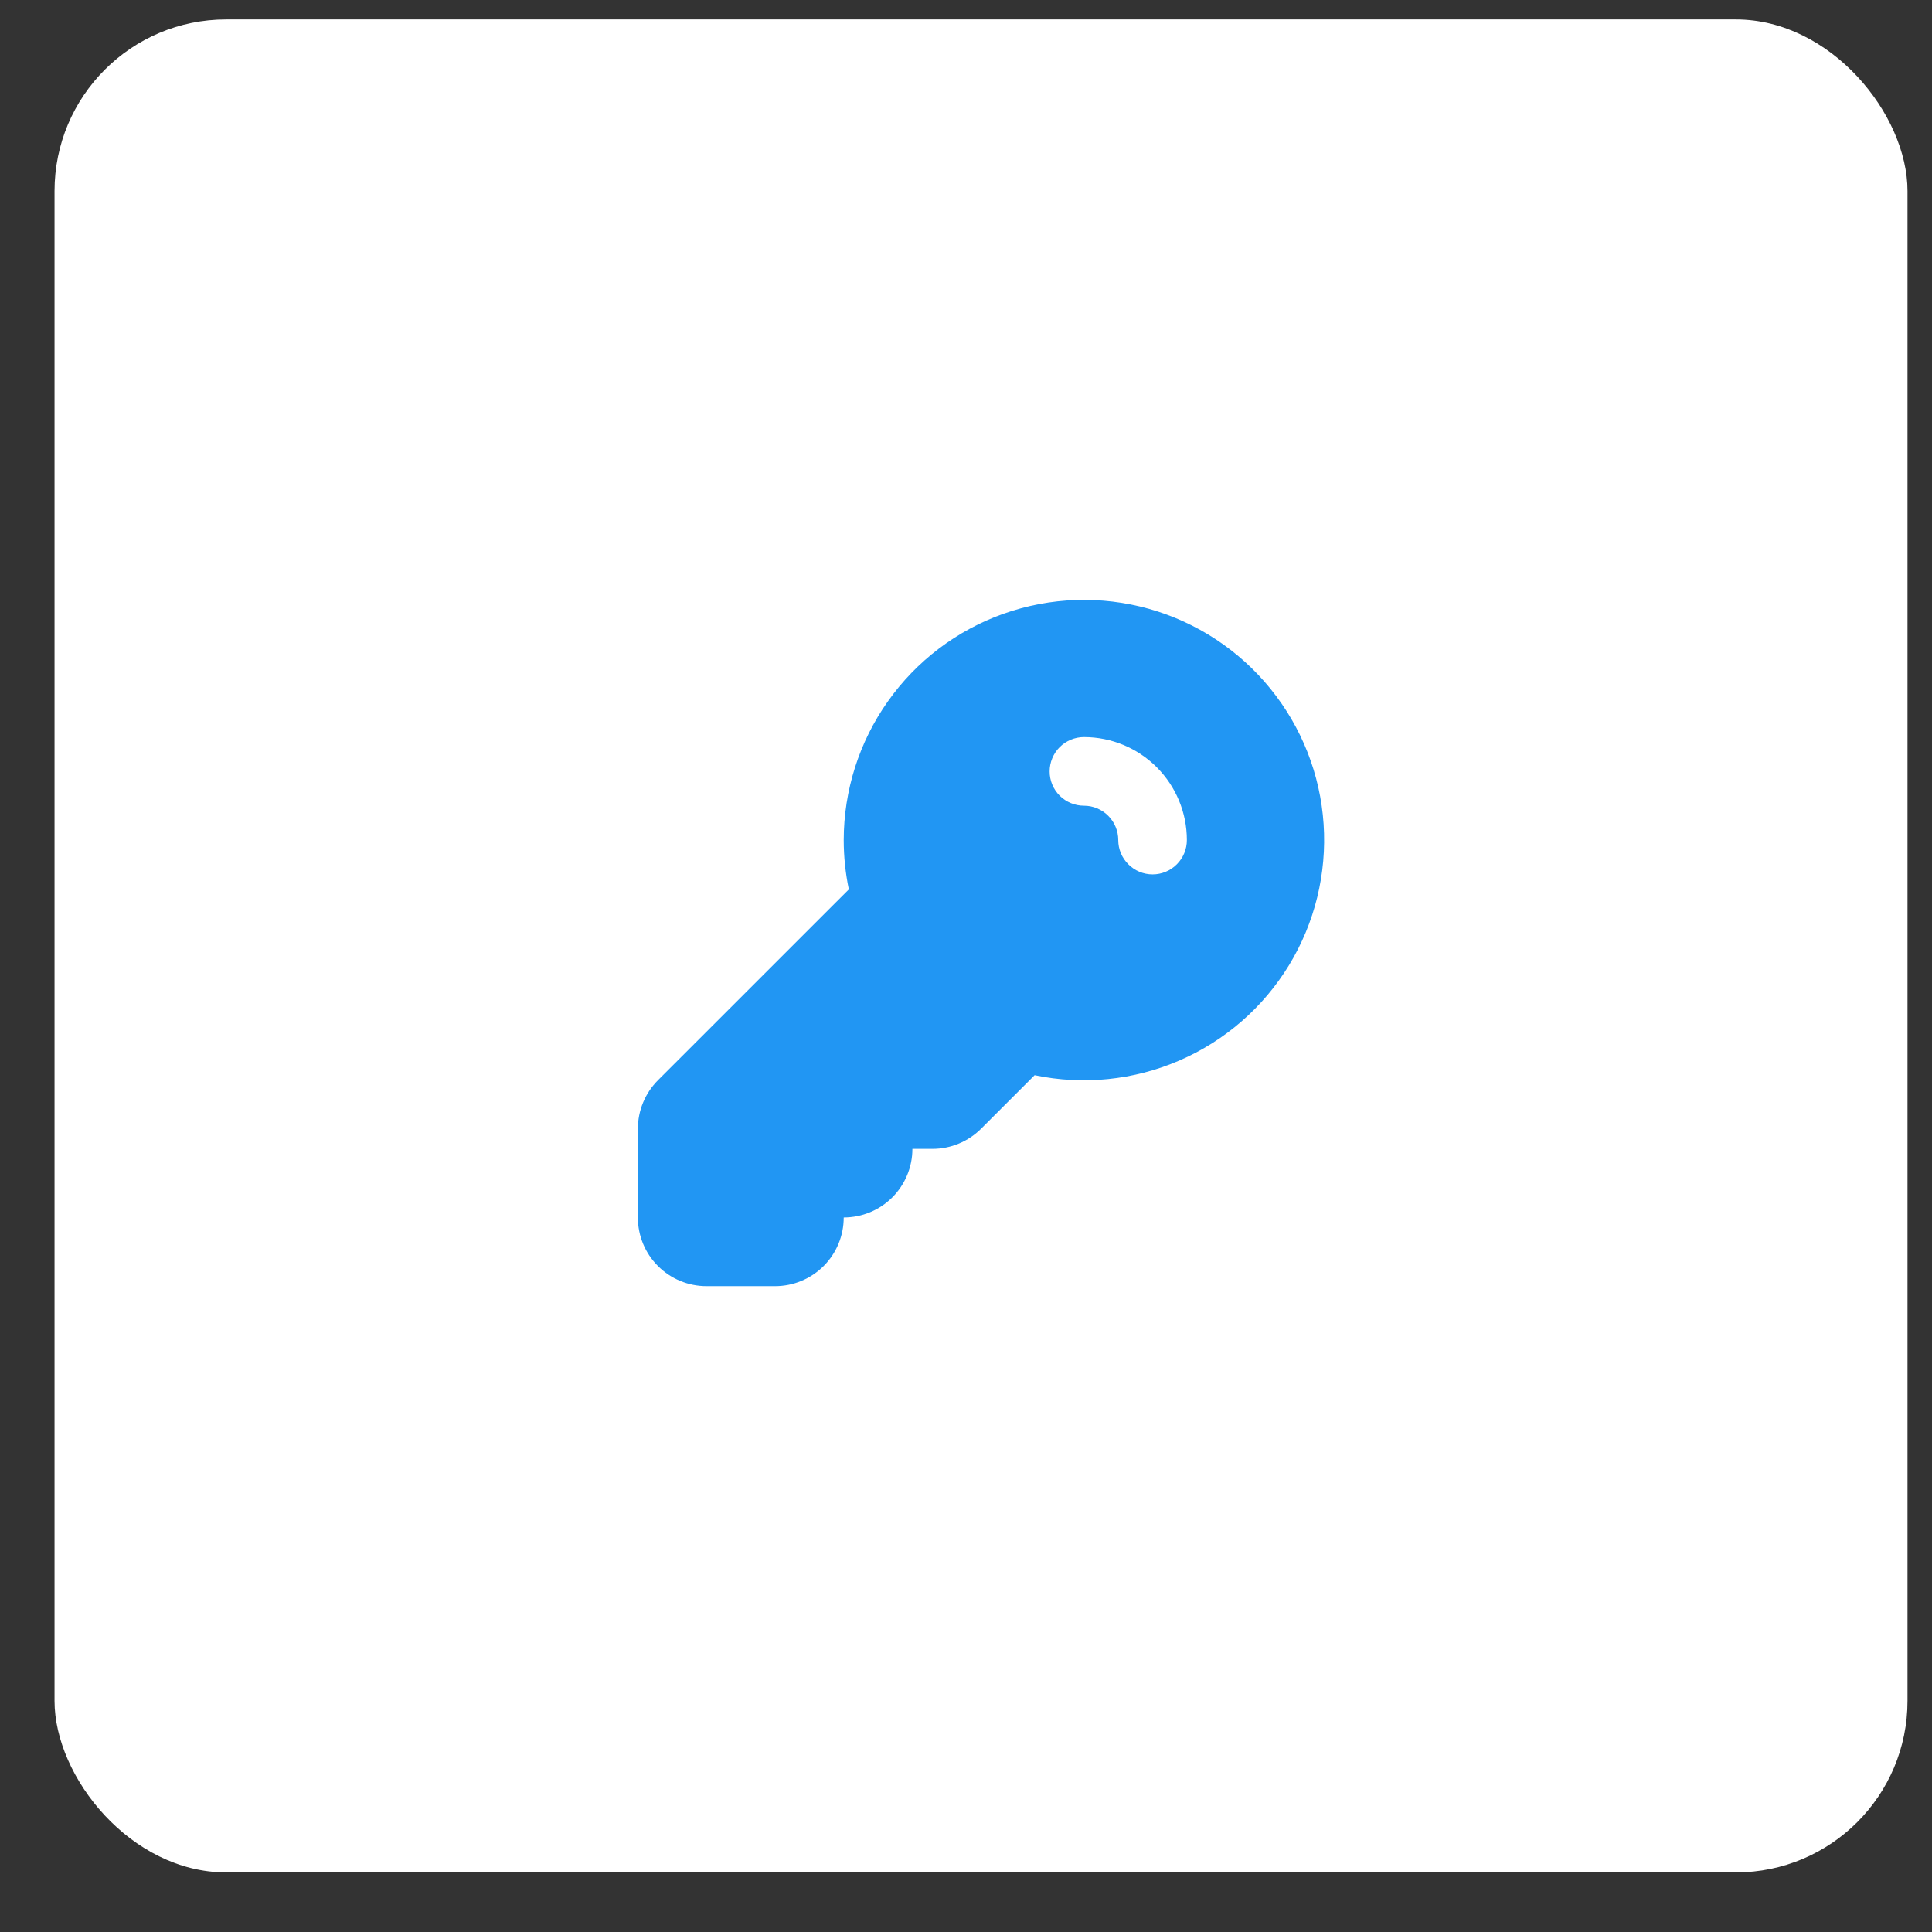 <?xml version="1.0" encoding="UTF-8"?> <svg xmlns="http://www.w3.org/2000/svg" width="31" height="31" viewBox="0 0 31 31" fill="none"><rect x="0" y="0" width="31" height="31" fill="#333333" stroke="none"/><rect x="0.875" y="0.312" width="29.732" height="29.732" rx="2.753" fill="white"></rect><path fill-rule="evenodd" clip-rule="evenodd" d="M13.538 13.479C13.539 12.683 13.785 11.906 14.245 11.256C14.704 10.605 15.354 10.113 16.104 9.847C16.855 9.581 17.669 9.554 18.436 9.769C19.202 9.985 19.883 10.432 20.385 11.051C20.887 11.669 21.185 12.427 21.238 13.222C21.291 14.016 21.097 14.808 20.683 15.487C20.268 16.167 19.653 16.702 18.922 17.017C18.191 17.333 17.38 17.415 16.601 17.252L15.741 18.112C15.534 18.318 15.254 18.434 14.962 18.434H14.64C14.64 18.726 14.524 19.006 14.317 19.213C14.111 19.419 13.831 19.535 13.538 19.535C13.538 19.828 13.422 20.108 13.216 20.314C13.009 20.521 12.729 20.637 12.437 20.637H11.336C11.044 20.637 10.764 20.521 10.557 20.314C10.351 20.108 10.235 19.828 10.235 19.535V18.112C10.235 17.82 10.351 17.54 10.557 17.333L13.62 14.271C13.566 14.01 13.538 13.745 13.538 13.479ZM17.393 11.827C17.247 11.827 17.107 11.885 17.003 11.988C16.9 12.092 16.842 12.232 16.842 12.378C16.842 12.524 16.9 12.664 17.003 12.767C17.107 12.87 17.247 12.928 17.393 12.928C17.539 12.928 17.679 12.986 17.782 13.09C17.885 13.193 17.943 13.333 17.943 13.479C17.943 13.625 18.001 13.765 18.105 13.868C18.208 13.972 18.348 14.03 18.494 14.03C18.64 14.03 18.78 13.972 18.883 13.868C18.986 13.765 19.044 13.625 19.044 13.479C19.044 13.041 18.87 12.621 18.561 12.311C18.251 12.001 17.831 11.827 17.393 11.827Z" fill="#2196F3"></path></svg> 
